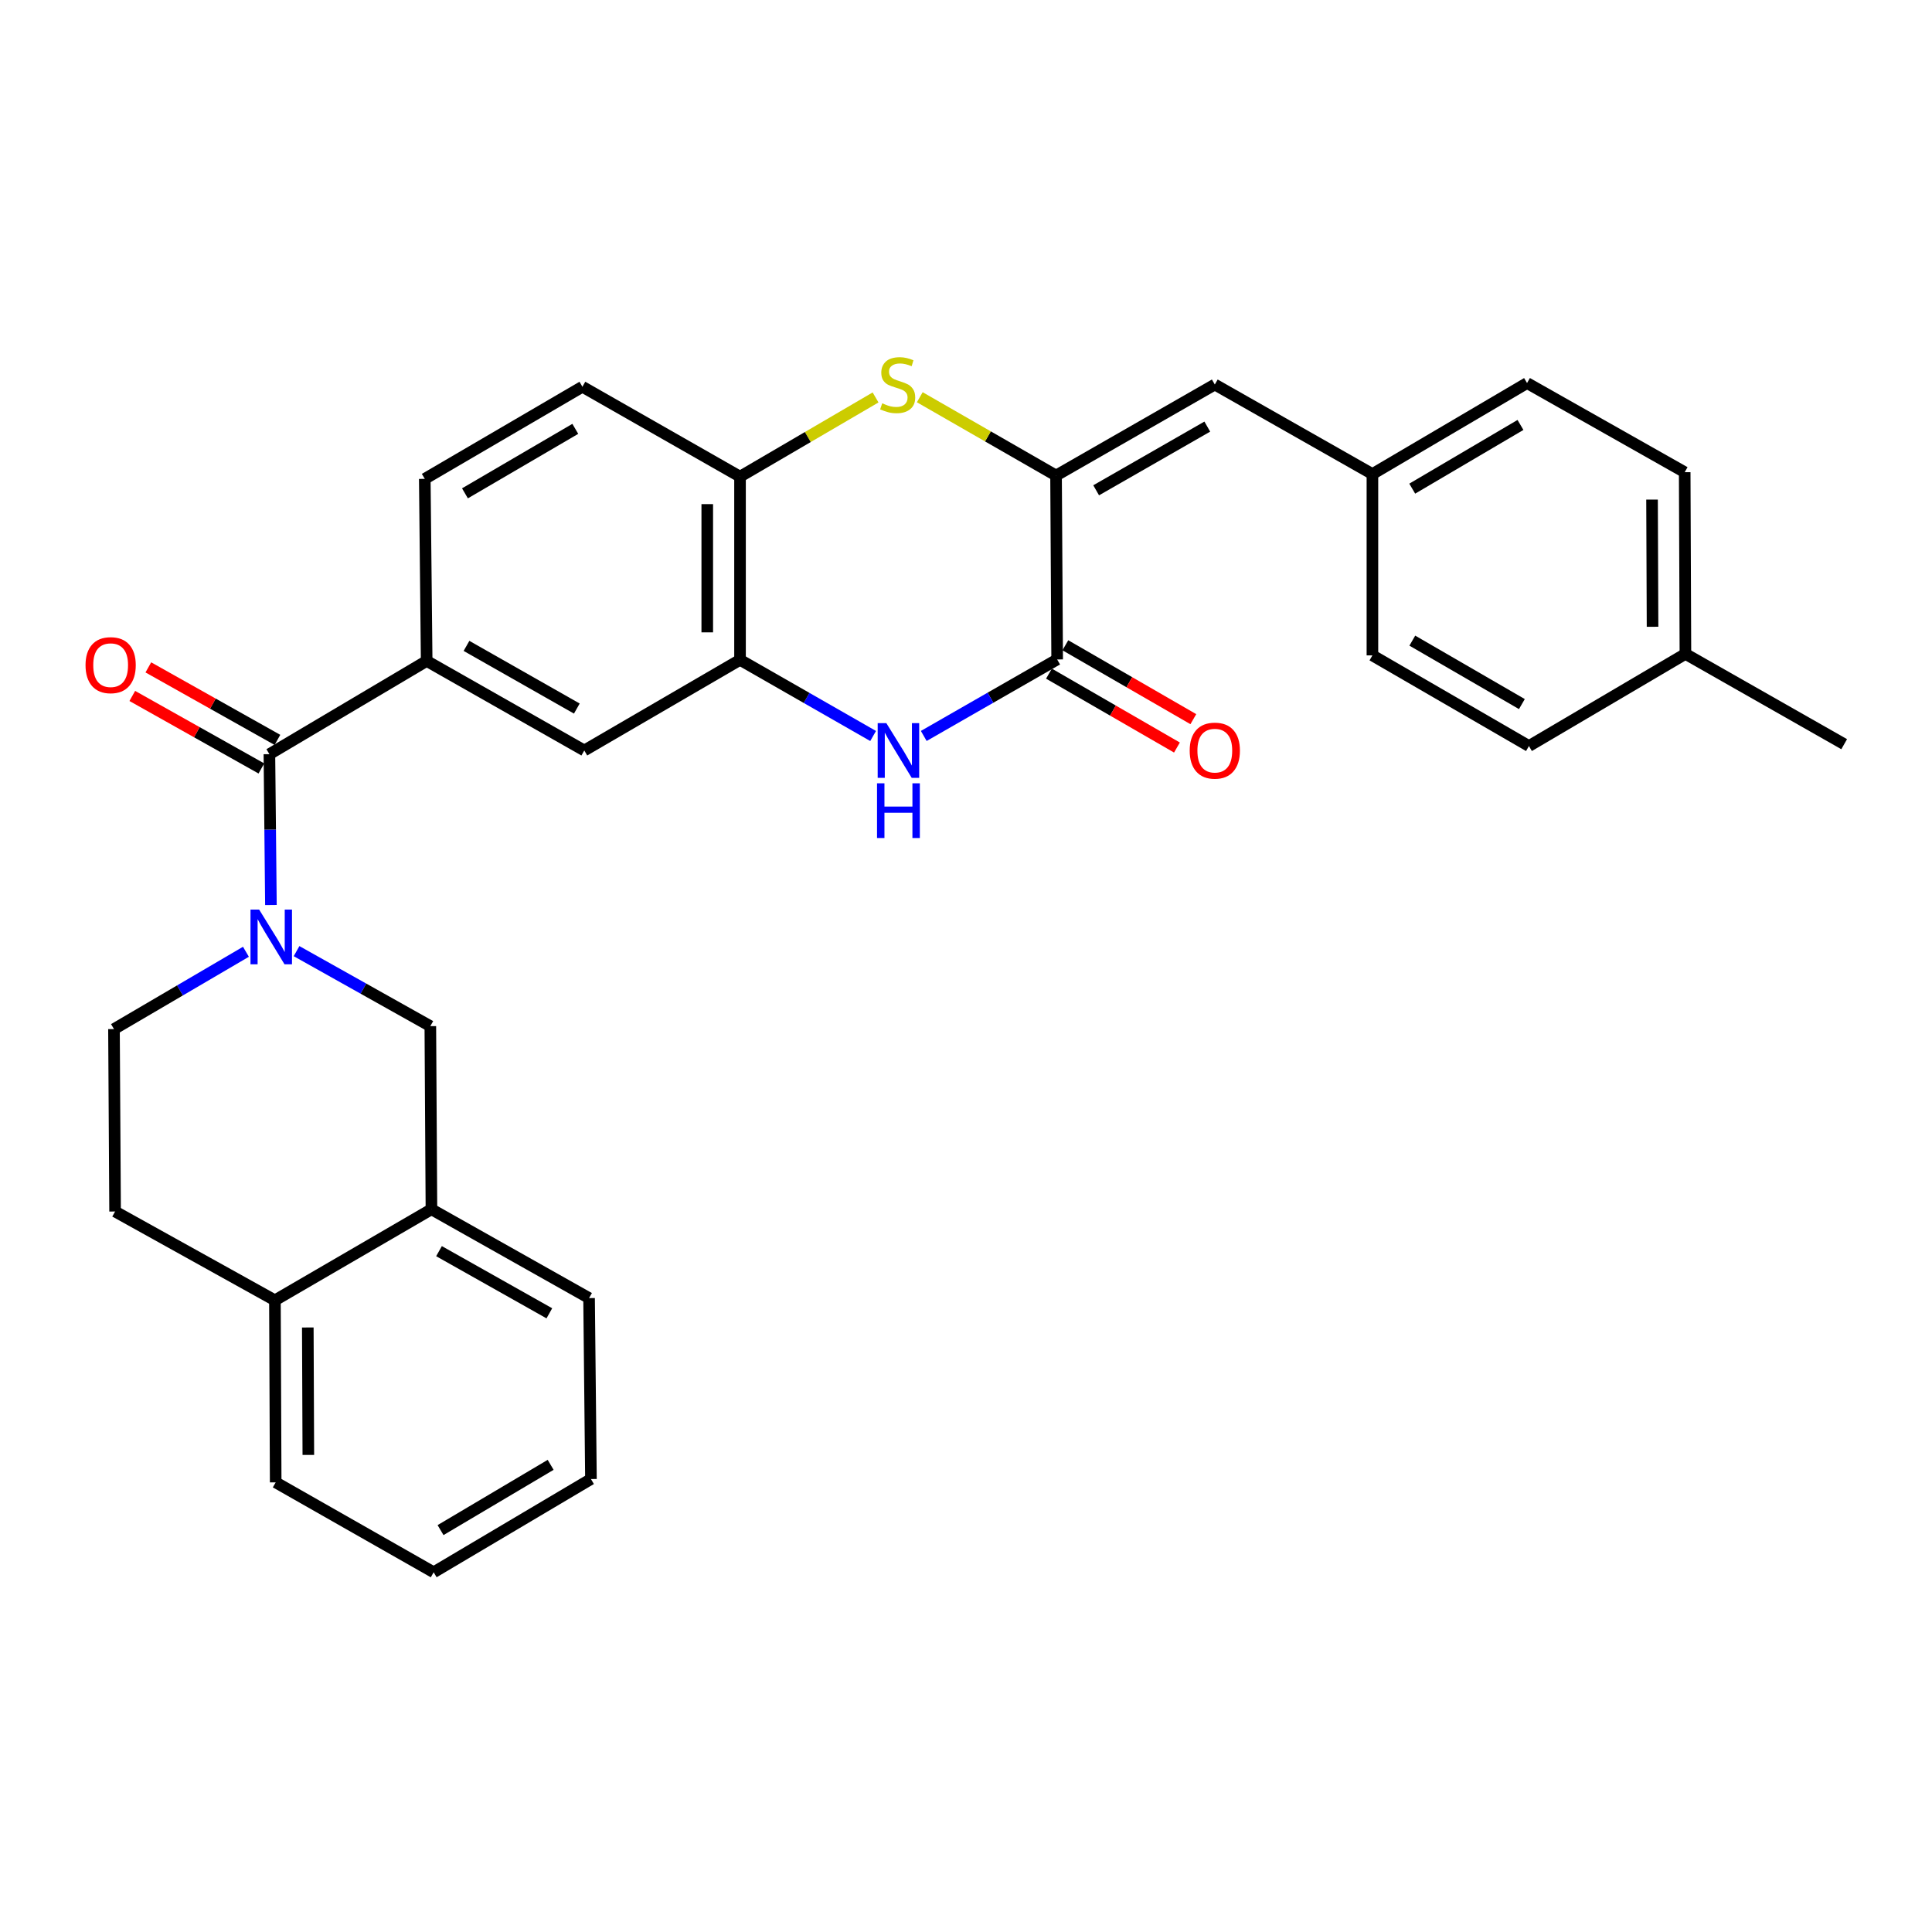 <?xml version='1.0' encoding='iso-8859-1'?>
<svg version='1.1' baseProfile='full'
              xmlns='http://www.w3.org/2000/svg'
                      xmlns:rdkit='http://www.rdkit.org/xml'
                      xmlns:xlink='http://www.w3.org/1999/xlink'
                  xml:space='preserve'
width='1000px' height='1000px' viewBox='0 0 1000 1000'>
<!-- END OF HEADER -->
<rect style='opacity:1.0;fill:#FFFFFF;stroke:none' width='1000' height='1000' x='0' y='0'> </rect>
<path class='bond-1' d='M 546.609,246.137 L 547.183,341.331' style='fill:none;fill-rule:evenodd;stroke:#000000;stroke-width:6px;stroke-linecap:butt;stroke-linejoin:miter;stroke-opacity:1' />
<path class='bond-3' d='M 546.609,246.137 L 511.343,225.872' style='fill:none;fill-rule:evenodd;stroke:#000000;stroke-width:6px;stroke-linecap:butt;stroke-linejoin:miter;stroke-opacity:1' />
<path class='bond-3' d='M 511.343,225.872 L 476.077,205.606' style='fill:none;fill-rule:evenodd;stroke:#CCCC00;stroke-width:6px;stroke-linecap:butt;stroke-linejoin:miter;stroke-opacity:1' />
<path class='bond-8' d='M 546.609,246.137 L 628.782,199.03' style='fill:none;fill-rule:evenodd;stroke:#000000;stroke-width:6px;stroke-linecap:butt;stroke-linejoin:miter;stroke-opacity:1' />
<path class='bond-8' d='M 567.369,253.783 L 624.89,220.809' style='fill:none;fill-rule:evenodd;stroke:#000000;stroke-width:6px;stroke-linecap:butt;stroke-linejoin:miter;stroke-opacity:1' />
<path class='bond-0' d='M 140.229,468.435 L 139.837,429.397' style='fill:none;fill-rule:evenodd;stroke:#0000FF;stroke-width:6px;stroke-linecap:butt;stroke-linejoin:miter;stroke-opacity:1' />
<path class='bond-0' d='M 139.837,429.397 L 139.444,390.36' style='fill:none;fill-rule:evenodd;stroke:#000000;stroke-width:6px;stroke-linecap:butt;stroke-linejoin:miter;stroke-opacity:1' />
<path class='bond-9' d='M 153.496,492.306 L 188.117,511.72' style='fill:none;fill-rule:evenodd;stroke:#0000FF;stroke-width:6px;stroke-linecap:butt;stroke-linejoin:miter;stroke-opacity:1' />
<path class='bond-9' d='M 188.117,511.72 L 222.739,531.134' style='fill:none;fill-rule:evenodd;stroke:#000000;stroke-width:6px;stroke-linecap:butt;stroke-linejoin:miter;stroke-opacity:1' />
<path class='bond-12' d='M 127.297,492.636 L 93.146,512.648' style='fill:none;fill-rule:evenodd;stroke:#0000FF;stroke-width:6px;stroke-linecap:butt;stroke-linejoin:miter;stroke-opacity:1' />
<path class='bond-12' d='M 93.146,512.648 L 58.995,532.66' style='fill:none;fill-rule:evenodd;stroke:#000000;stroke-width:6px;stroke-linecap:butt;stroke-linejoin:miter;stroke-opacity:1' />
<path class='bond-2' d='M 547.183,341.331 L 512.66,361.13' style='fill:none;fill-rule:evenodd;stroke:#000000;stroke-width:6px;stroke-linecap:butt;stroke-linejoin:miter;stroke-opacity:1' />
<path class='bond-2' d='M 512.66,361.13 L 478.136,380.93' style='fill:none;fill-rule:evenodd;stroke:#0000FF;stroke-width:6px;stroke-linecap:butt;stroke-linejoin:miter;stroke-opacity:1' />
<path class='bond-13' d='M 542.943,348.674 L 576.065,367.799' style='fill:none;fill-rule:evenodd;stroke:#000000;stroke-width:6px;stroke-linecap:butt;stroke-linejoin:miter;stroke-opacity:1' />
<path class='bond-13' d='M 576.065,367.799 L 609.186,386.924' style='fill:none;fill-rule:evenodd;stroke:#FF0000;stroke-width:6px;stroke-linecap:butt;stroke-linejoin:miter;stroke-opacity:1' />
<path class='bond-13' d='M 551.423,333.988 L 584.545,353.113' style='fill:none;fill-rule:evenodd;stroke:#000000;stroke-width:6px;stroke-linecap:butt;stroke-linejoin:miter;stroke-opacity:1' />
<path class='bond-13' d='M 584.545,353.113 L 617.666,372.238' style='fill:none;fill-rule:evenodd;stroke:#FF0000;stroke-width:6px;stroke-linecap:butt;stroke-linejoin:miter;stroke-opacity:1' />
<path class='bond-30' d='M 451.927,380.95 L 417.481,361.239' style='fill:none;fill-rule:evenodd;stroke:#0000FF;stroke-width:6px;stroke-linecap:butt;stroke-linejoin:miter;stroke-opacity:1' />
<path class='bond-30' d='M 417.481,361.239 L 383.034,341.529' style='fill:none;fill-rule:evenodd;stroke:#000000;stroke-width:6px;stroke-linecap:butt;stroke-linejoin:miter;stroke-opacity:1' />
<path class='bond-7' d='M 453.19,205.716 L 418.112,226.214' style='fill:none;fill-rule:evenodd;stroke:#CCCC00;stroke-width:6px;stroke-linecap:butt;stroke-linejoin:miter;stroke-opacity:1' />
<path class='bond-7' d='M 418.112,226.214 L 383.034,246.712' style='fill:none;fill-rule:evenodd;stroke:#000000;stroke-width:6px;stroke-linecap:butt;stroke-linejoin:miter;stroke-opacity:1' />
<path class='bond-4' d='M 139.444,390.36 L 220.845,342.103' style='fill:none;fill-rule:evenodd;stroke:#000000;stroke-width:6px;stroke-linecap:butt;stroke-linejoin:miter;stroke-opacity:1' />
<path class='bond-14' d='M 143.597,382.967 L 110.188,364.202' style='fill:none;fill-rule:evenodd;stroke:#000000;stroke-width:6px;stroke-linecap:butt;stroke-linejoin:miter;stroke-opacity:1' />
<path class='bond-14' d='M 110.188,364.202 L 76.779,345.437' style='fill:none;fill-rule:evenodd;stroke:#FF0000;stroke-width:6px;stroke-linecap:butt;stroke-linejoin:miter;stroke-opacity:1' />
<path class='bond-14' d='M 135.292,397.753 L 101.883,378.988' style='fill:none;fill-rule:evenodd;stroke:#000000;stroke-width:6px;stroke-linecap:butt;stroke-linejoin:miter;stroke-opacity:1' />
<path class='bond-14' d='M 101.883,378.988 L 68.475,360.222' style='fill:none;fill-rule:evenodd;stroke:#FF0000;stroke-width:6px;stroke-linecap:butt;stroke-linejoin:miter;stroke-opacity:1' />
<path class='bond-5' d='M 383.034,341.529 L 383.034,246.712' style='fill:none;fill-rule:evenodd;stroke:#000000;stroke-width:6px;stroke-linecap:butt;stroke-linejoin:miter;stroke-opacity:1' />
<path class='bond-5' d='M 366.076,327.306 L 366.076,260.934' style='fill:none;fill-rule:evenodd;stroke:#000000;stroke-width:6px;stroke-linecap:butt;stroke-linejoin:miter;stroke-opacity:1' />
<path class='bond-10' d='M 383.034,341.529 L 302.425,388.447' style='fill:none;fill-rule:evenodd;stroke:#000000;stroke-width:6px;stroke-linecap:butt;stroke-linejoin:miter;stroke-opacity:1' />
<path class='bond-6' d='M 220.845,342.103 L 219.865,247.861' style='fill:none;fill-rule:evenodd;stroke:#000000;stroke-width:6px;stroke-linecap:butt;stroke-linejoin:miter;stroke-opacity:1' />
<path class='bond-32' d='M 220.845,342.103 L 302.425,388.447' style='fill:none;fill-rule:evenodd;stroke:#000000;stroke-width:6px;stroke-linecap:butt;stroke-linejoin:miter;stroke-opacity:1' />
<path class='bond-32' d='M 241.458,334.31 L 298.564,366.75' style='fill:none;fill-rule:evenodd;stroke:#000000;stroke-width:6px;stroke-linecap:butt;stroke-linejoin:miter;stroke-opacity:1' />
<path class='bond-17' d='M 383.034,246.712 L 301.454,200.179' style='fill:none;fill-rule:evenodd;stroke:#000000;stroke-width:6px;stroke-linecap:butt;stroke-linejoin:miter;stroke-opacity:1' />
<path class='bond-19' d='M 628.782,199.03 L 710.362,245.374' style='fill:none;fill-rule:evenodd;stroke:#000000;stroke-width:6px;stroke-linecap:butt;stroke-linejoin:miter;stroke-opacity:1' />
<path class='bond-11' d='M 222.739,531.134 L 223.313,625.923' style='fill:none;fill-rule:evenodd;stroke:#000000;stroke-width:6px;stroke-linecap:butt;stroke-linejoin:miter;stroke-opacity:1' />
<path class='bond-25' d='M 223.313,625.923 L 304.903,671.89' style='fill:none;fill-rule:evenodd;stroke:#000000;stroke-width:6px;stroke-linecap:butt;stroke-linejoin:miter;stroke-opacity:1' />
<path class='bond-25' d='M 227.228,647.593 L 284.34,679.77' style='fill:none;fill-rule:evenodd;stroke:#000000;stroke-width:6px;stroke-linecap:butt;stroke-linejoin:miter;stroke-opacity:1' />
<path class='bond-33' d='M 223.313,625.923 L 142.299,673.039' style='fill:none;fill-rule:evenodd;stroke:#000000;stroke-width:6px;stroke-linecap:butt;stroke-linejoin:miter;stroke-opacity:1' />
<path class='bond-18' d='M 58.995,532.66 L 59.57,627.072' style='fill:none;fill-rule:evenodd;stroke:#000000;stroke-width:6px;stroke-linecap:butt;stroke-linejoin:miter;stroke-opacity:1' />
<path class='bond-15' d='M 142.299,673.039 L 59.57,627.072' style='fill:none;fill-rule:evenodd;stroke:#000000;stroke-width:6px;stroke-linecap:butt;stroke-linejoin:miter;stroke-opacity:1' />
<path class='bond-26' d='M 142.299,673.039 L 142.695,767.272' style='fill:none;fill-rule:evenodd;stroke:#000000;stroke-width:6px;stroke-linecap:butt;stroke-linejoin:miter;stroke-opacity:1' />
<path class='bond-26' d='M 159.317,687.103 L 159.594,753.066' style='fill:none;fill-rule:evenodd;stroke:#000000;stroke-width:6px;stroke-linecap:butt;stroke-linejoin:miter;stroke-opacity:1' />
<path class='bond-16' d='M 219.865,247.861 L 301.454,200.179' style='fill:none;fill-rule:evenodd;stroke:#000000;stroke-width:6px;stroke-linecap:butt;stroke-linejoin:miter;stroke-opacity:1' />
<path class='bond-16' d='M 240.66,255.35 L 297.773,221.973' style='fill:none;fill-rule:evenodd;stroke:#000000;stroke-width:6px;stroke-linecap:butt;stroke-linejoin:miter;stroke-opacity:1' />
<path class='bond-21' d='M 710.362,245.374 L 710.362,339.23' style='fill:none;fill-rule:evenodd;stroke:#000000;stroke-width:6px;stroke-linecap:butt;stroke-linejoin:miter;stroke-opacity:1' />
<path class='bond-22' d='M 710.362,245.374 L 790.397,198.267' style='fill:none;fill-rule:evenodd;stroke:#000000;stroke-width:6px;stroke-linecap:butt;stroke-linejoin:miter;stroke-opacity:1' />
<path class='bond-22' d='M 730.969,252.923 L 786.993,219.948' style='fill:none;fill-rule:evenodd;stroke:#000000;stroke-width:6px;stroke-linecap:butt;stroke-linejoin:miter;stroke-opacity:1' />
<path class='bond-20' d='M 872.372,338.457 L 871.995,244.413' style='fill:none;fill-rule:evenodd;stroke:#000000;stroke-width:6px;stroke-linecap:butt;stroke-linejoin:miter;stroke-opacity:1' />
<path class='bond-20' d='M 855.357,324.419 L 855.093,258.587' style='fill:none;fill-rule:evenodd;stroke:#000000;stroke-width:6px;stroke-linecap:butt;stroke-linejoin:miter;stroke-opacity:1' />
<path class='bond-27' d='M 872.372,338.457 L 954.545,385.187' style='fill:none;fill-rule:evenodd;stroke:#000000;stroke-width:6px;stroke-linecap:butt;stroke-linejoin:miter;stroke-opacity:1' />
<path class='bond-31' d='M 872.372,338.457 L 791.376,386.148' style='fill:none;fill-rule:evenodd;stroke:#000000;stroke-width:6px;stroke-linecap:butt;stroke-linejoin:miter;stroke-opacity:1' />
<path class='bond-24' d='M 710.362,339.23 L 791.376,386.148' style='fill:none;fill-rule:evenodd;stroke:#000000;stroke-width:6px;stroke-linecap:butt;stroke-linejoin:miter;stroke-opacity:1' />
<path class='bond-24' d='M 731.013,331.592 L 787.723,364.435' style='fill:none;fill-rule:evenodd;stroke:#000000;stroke-width:6px;stroke-linecap:butt;stroke-linejoin:miter;stroke-opacity:1' />
<path class='bond-23' d='M 790.397,198.267 L 871.995,244.413' style='fill:none;fill-rule:evenodd;stroke:#000000;stroke-width:6px;stroke-linecap:butt;stroke-linejoin:miter;stroke-opacity:1' />
<path class='bond-28' d='M 304.903,671.89 L 305.873,765.548' style='fill:none;fill-rule:evenodd;stroke:#000000;stroke-width:6px;stroke-linecap:butt;stroke-linejoin:miter;stroke-opacity:1' />
<path class='bond-29' d='M 142.695,767.272 L 224.463,813.804' style='fill:none;fill-rule:evenodd;stroke:#000000;stroke-width:6px;stroke-linecap:butt;stroke-linejoin:miter;stroke-opacity:1' />
<path class='bond-34' d='M 305.873,765.548 L 224.463,813.804' style='fill:none;fill-rule:evenodd;stroke:#000000;stroke-width:6px;stroke-linecap:butt;stroke-linejoin:miter;stroke-opacity:1' />
<path class='bond-34' d='M 285.014,758.198 L 228.027,791.978' style='fill:none;fill-rule:evenodd;stroke:#000000;stroke-width:6px;stroke-linecap:butt;stroke-linejoin:miter;stroke-opacity:1' />
<path  class='atom-1' d='M 134.136 470.8
L 143.416 485.8
Q 144.336 487.28, 145.816 489.96
Q 147.296 492.64, 147.376 492.8
L 147.376 470.8
L 151.136 470.8
L 151.136 499.12
L 147.256 499.12
L 137.296 482.72
Q 136.136 480.8, 134.896 478.6
Q 133.696 476.4, 133.336 475.72
L 133.336 499.12
L 129.656 499.12
L 129.656 470.8
L 134.136 470.8
' fill='#0000FF'/>
<path  class='atom-3' d='M 458.769 374.287
L 468.049 389.287
Q 468.969 390.767, 470.449 393.447
Q 471.929 396.127, 472.009 396.287
L 472.009 374.287
L 475.769 374.287
L 475.769 402.607
L 471.889 402.607
L 461.929 386.207
Q 460.769 384.287, 459.529 382.087
Q 458.329 379.887, 457.969 379.207
L 457.969 402.607
L 454.289 402.607
L 454.289 374.287
L 458.769 374.287
' fill='#0000FF'/>
<path  class='atom-3' d='M 453.949 405.439
L 457.789 405.439
L 457.789 417.479
L 472.269 417.479
L 472.269 405.439
L 476.109 405.439
L 476.109 433.759
L 472.269 433.759
L 472.269 420.679
L 457.789 420.679
L 457.789 433.759
L 453.949 433.759
L 453.949 405.439
' fill='#0000FF'/>
<path  class='atom-4' d='M 456.633 208.75
Q 456.953 208.87, 458.273 209.43
Q 459.593 209.99, 461.033 210.35
Q 462.513 210.67, 463.953 210.67
Q 466.633 210.67, 468.193 209.39
Q 469.753 208.07, 469.753 205.79
Q 469.753 204.23, 468.953 203.27
Q 468.193 202.31, 466.993 201.79
Q 465.793 201.27, 463.793 200.67
Q 461.273 199.91, 459.753 199.19
Q 458.273 198.47, 457.193 196.95
Q 456.153 195.43, 456.153 192.87
Q 456.153 189.31, 458.553 187.11
Q 460.993 184.91, 465.793 184.91
Q 469.073 184.91, 472.793 186.47
L 471.873 189.55
Q 468.473 188.15, 465.913 188.15
Q 463.153 188.15, 461.633 189.31
Q 460.113 190.43, 460.153 192.39
Q 460.153 193.91, 460.913 194.83
Q 461.713 195.75, 462.833 196.27
Q 463.993 196.79, 465.913 197.39
Q 468.473 198.19, 469.993 198.99
Q 471.513 199.79, 472.593 201.43
Q 473.713 203.03, 473.713 205.79
Q 473.713 209.71, 471.073 211.83
Q 468.473 213.91, 464.113 213.91
Q 461.593 213.91, 459.673 213.35
Q 457.793 212.83, 455.553 211.91
L 456.633 208.75
' fill='#CCCC00'/>
<path  class='atom-14' d='M 615.782 388.527
Q 615.782 381.727, 619.142 377.927
Q 622.502 374.127, 628.782 374.127
Q 635.062 374.127, 638.422 377.927
Q 641.782 381.727, 641.782 388.527
Q 641.782 395.407, 638.382 399.327
Q 634.982 403.207, 628.782 403.207
Q 622.542 403.207, 619.142 399.327
Q 615.782 395.447, 615.782 388.527
M 628.782 400.007
Q 633.102 400.007, 635.422 397.127
Q 637.782 394.207, 637.782 388.527
Q 637.782 382.967, 635.422 380.167
Q 633.102 377.327, 628.782 377.327
Q 624.462 377.327, 622.102 380.127
Q 619.782 382.927, 619.782 388.527
Q 619.782 394.247, 622.102 397.127
Q 624.462 400.007, 628.782 400.007
' fill='#FF0000'/>
<path  class='atom-15' d='M 44.271 344.284
Q 44.271 337.484, 47.631 333.684
Q 50.991 329.884, 57.271 329.884
Q 63.551 329.884, 66.911 333.684
Q 70.271 337.484, 70.271 344.284
Q 70.271 351.164, 66.871 355.084
Q 63.471 358.964, 57.271 358.964
Q 51.031 358.964, 47.631 355.084
Q 44.271 351.204, 44.271 344.284
M 57.271 355.764
Q 61.591 355.764, 63.911 352.884
Q 66.271 349.964, 66.271 344.284
Q 66.271 338.724, 63.911 335.924
Q 61.591 333.084, 57.271 333.084
Q 52.951 333.084, 50.591 335.884
Q 48.271 338.684, 48.271 344.284
Q 48.271 350.004, 50.591 352.884
Q 52.951 355.764, 57.271 355.764
' fill='#FF0000'/>
</svg>
